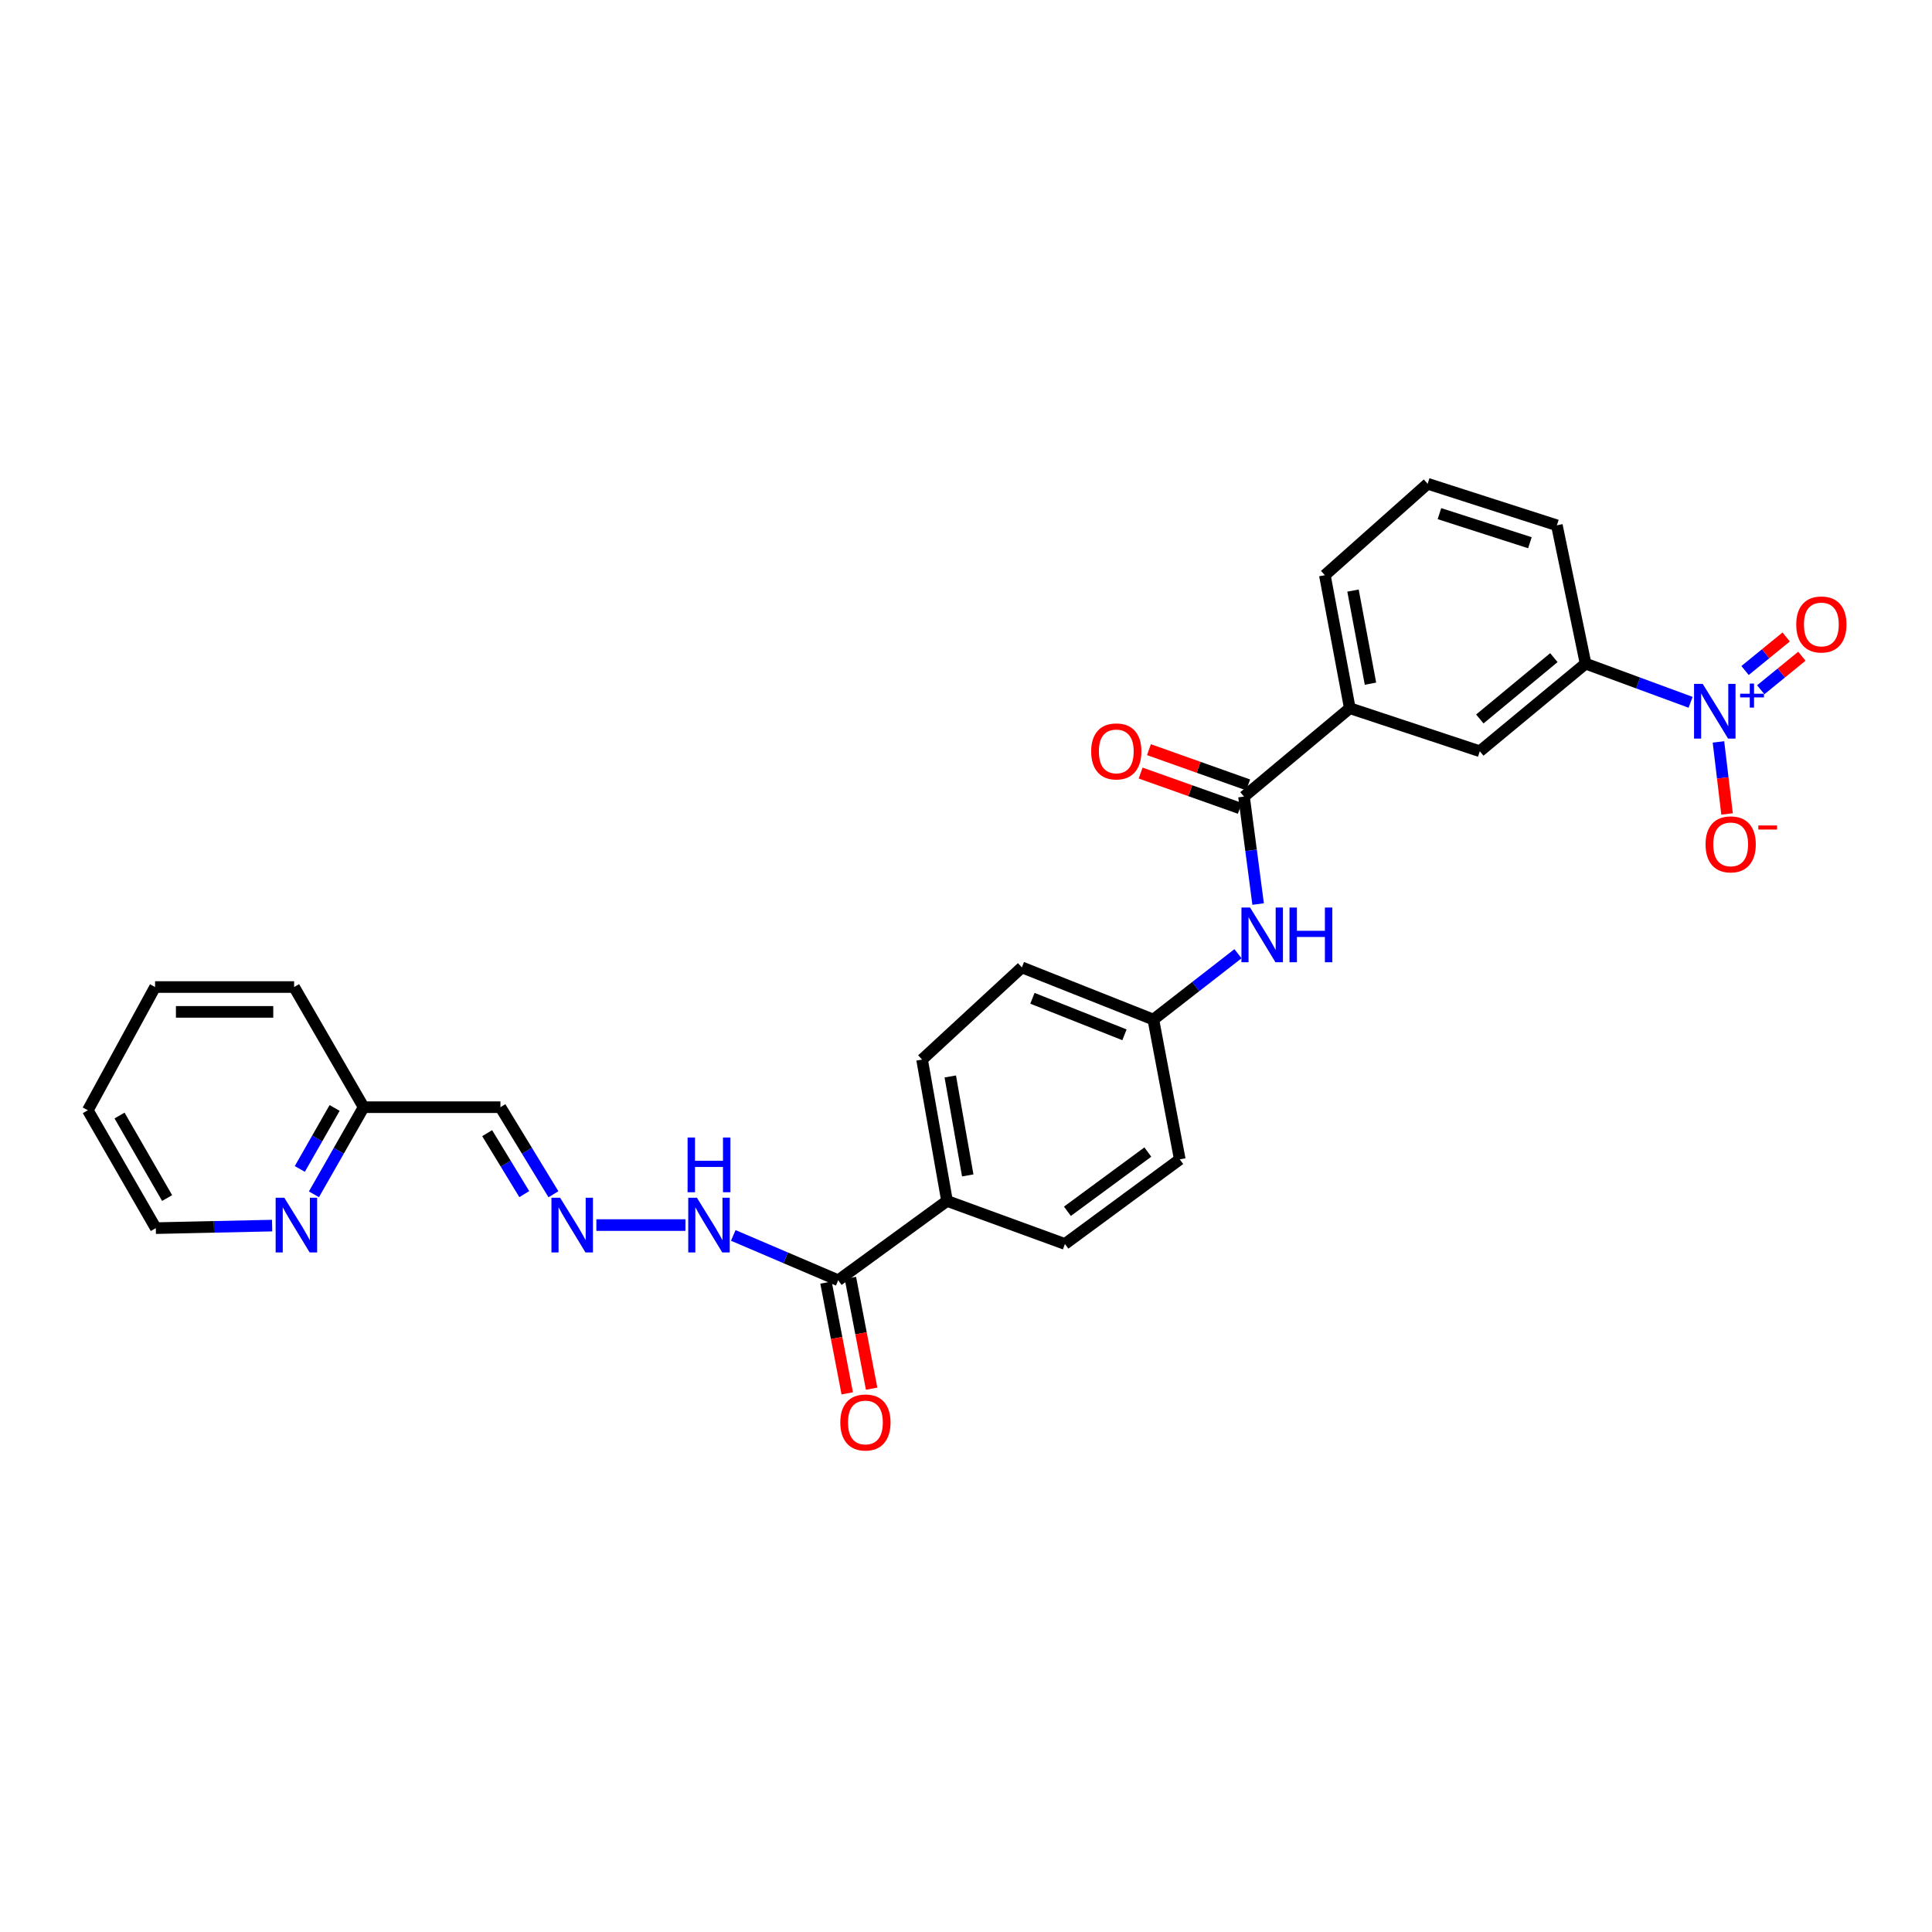 <?xml version='1.0' encoding='iso-8859-1'?>
<svg version='1.1' baseProfile='full'
              xmlns='http://www.w3.org/2000/svg'
                      xmlns:rdkit='http://www.rdkit.org/xml'
                      xmlns:xlink='http://www.w3.org/1999/xlink'
                  xml:space='preserve'
width='1000px' height='1000px' viewBox='0 0 1000 1000'>
<!-- END OF HEADER -->
<rect style='opacity:1.0;fill:#FFFFFF;stroke:none' width='1000' height='1000' x='0' y='0'> </rect>
<path class='bond-1' d='M 875.051,363.512 L 847.874,353.502' style='fill:none;fill-rule:evenodd;stroke:#0000FF;stroke-width:6px;stroke-linecap:butt;stroke-linejoin:miter;stroke-opacity:1' />
<path class='bond-1' d='M 847.874,353.502 L 820.696,343.492' style='fill:none;fill-rule:evenodd;stroke:#000000;stroke-width:6px;stroke-linecap:butt;stroke-linejoin:miter;stroke-opacity:1' />
<path class='bond-7' d='M 889.471,384.017 L 891.697,402.66' style='fill:none;fill-rule:evenodd;stroke:#0000FF;stroke-width:6px;stroke-linecap:butt;stroke-linejoin:miter;stroke-opacity:1' />
<path class='bond-7' d='M 891.697,402.66 L 893.924,421.304' style='fill:none;fill-rule:evenodd;stroke:#FF0000;stroke-width:6px;stroke-linecap:butt;stroke-linejoin:miter;stroke-opacity:1' />
<path class='bond-8' d='M 911.363,357.017 L 922.006,348.338' style='fill:none;fill-rule:evenodd;stroke:#0000FF;stroke-width:6px;stroke-linecap:butt;stroke-linejoin:miter;stroke-opacity:1' />
<path class='bond-8' d='M 922.006,348.338 L 932.649,339.659' style='fill:none;fill-rule:evenodd;stroke:#FF0000;stroke-width:6px;stroke-linecap:butt;stroke-linejoin:miter;stroke-opacity:1' />
<path class='bond-8' d='M 903.239,347.054 L 913.881,338.375' style='fill:none;fill-rule:evenodd;stroke:#0000FF;stroke-width:6px;stroke-linecap:butt;stroke-linejoin:miter;stroke-opacity:1' />
<path class='bond-8' d='M 913.881,338.375 L 924.524,329.696' style='fill:none;fill-rule:evenodd;stroke:#FF0000;stroke-width:6px;stroke-linecap:butt;stroke-linejoin:miter;stroke-opacity:1' />
<path class='bond-0' d='M 643.892,412.325 L 698.656,366.567' style='fill:none;fill-rule:evenodd;stroke:#000000;stroke-width:6px;stroke-linecap:butt;stroke-linejoin:miter;stroke-opacity:1' />
<path class='bond-3' d='M 643.892,412.325 L 647.549,440.13' style='fill:none;fill-rule:evenodd;stroke:#000000;stroke-width:6px;stroke-linecap:butt;stroke-linejoin:miter;stroke-opacity:1' />
<path class='bond-3' d='M 647.549,440.13 L 651.206,467.936' style='fill:none;fill-rule:evenodd;stroke:#0000FF;stroke-width:6px;stroke-linecap:butt;stroke-linejoin:miter;stroke-opacity:1' />
<path class='bond-12' d='M 646.044,406.268 L 620.368,397.147' style='fill:none;fill-rule:evenodd;stroke:#000000;stroke-width:6px;stroke-linecap:butt;stroke-linejoin:miter;stroke-opacity:1' />
<path class='bond-12' d='M 620.368,397.147 L 594.693,388.026' style='fill:none;fill-rule:evenodd;stroke:#FF0000;stroke-width:6px;stroke-linecap:butt;stroke-linejoin:miter;stroke-opacity:1' />
<path class='bond-12' d='M 641.741,418.382 L 616.065,409.261' style='fill:none;fill-rule:evenodd;stroke:#000000;stroke-width:6px;stroke-linecap:butt;stroke-linejoin:miter;stroke-opacity:1' />
<path class='bond-12' d='M 616.065,409.261 L 590.39,400.14' style='fill:none;fill-rule:evenodd;stroke:#FF0000;stroke-width:6px;stroke-linecap:butt;stroke-linejoin:miter;stroke-opacity:1' />
<path class='bond-6' d='M 820.696,343.492 L 765.94,388.842' style='fill:none;fill-rule:evenodd;stroke:#000000;stroke-width:6px;stroke-linecap:butt;stroke-linejoin:miter;stroke-opacity:1' />
<path class='bond-6' d='M 804.283,340.394 L 765.953,372.139' style='fill:none;fill-rule:evenodd;stroke:#000000;stroke-width:6px;stroke-linecap:butt;stroke-linejoin:miter;stroke-opacity:1' />
<path class='bond-21' d='M 820.696,343.492 L 805.841,271.902' style='fill:none;fill-rule:evenodd;stroke:#000000;stroke-width:6px;stroke-linecap:butt;stroke-linejoin:miter;stroke-opacity:1' />
<path class='bond-2' d='M 433.85,662.654 L 490.178,621.603' style='fill:none;fill-rule:evenodd;stroke:#000000;stroke-width:6px;stroke-linecap:butt;stroke-linejoin:miter;stroke-opacity:1' />
<path class='bond-11' d='M 433.85,662.654 L 406.691,651.055' style='fill:none;fill-rule:evenodd;stroke:#000000;stroke-width:6px;stroke-linecap:butt;stroke-linejoin:miter;stroke-opacity:1' />
<path class='bond-11' d='M 406.691,651.055 L 379.532,639.457' style='fill:none;fill-rule:evenodd;stroke:#0000FF;stroke-width:6px;stroke-linecap:butt;stroke-linejoin:miter;stroke-opacity:1' />
<path class='bond-14' d='M 427.537,663.864 L 433.032,692.534' style='fill:none;fill-rule:evenodd;stroke:#000000;stroke-width:6px;stroke-linecap:butt;stroke-linejoin:miter;stroke-opacity:1' />
<path class='bond-14' d='M 433.032,692.534 L 438.526,721.205' style='fill:none;fill-rule:evenodd;stroke:#FF0000;stroke-width:6px;stroke-linecap:butt;stroke-linejoin:miter;stroke-opacity:1' />
<path class='bond-14' d='M 440.163,661.444 L 445.657,690.115' style='fill:none;fill-rule:evenodd;stroke:#000000;stroke-width:6px;stroke-linecap:butt;stroke-linejoin:miter;stroke-opacity:1' />
<path class='bond-14' d='M 445.657,690.115 L 451.151,718.785' style='fill:none;fill-rule:evenodd;stroke:#FF0000;stroke-width:6px;stroke-linecap:butt;stroke-linejoin:miter;stroke-opacity:1' />
<path class='bond-15' d='M 640.781,493.643 L 618.876,510.683' style='fill:none;fill-rule:evenodd;stroke:#0000FF;stroke-width:6px;stroke-linecap:butt;stroke-linejoin:miter;stroke-opacity:1' />
<path class='bond-15' d='M 618.876,510.683 L 596.97,527.723' style='fill:none;fill-rule:evenodd;stroke:#000000;stroke-width:6px;stroke-linecap:butt;stroke-linejoin:miter;stroke-opacity:1' />
<path class='bond-4' d='M 698.656,366.567 L 765.94,388.842' style='fill:none;fill-rule:evenodd;stroke:#000000;stroke-width:6px;stroke-linecap:butt;stroke-linejoin:miter;stroke-opacity:1' />
<path class='bond-28' d='M 698.656,366.567 L 685.744,297.726' style='fill:none;fill-rule:evenodd;stroke:#000000;stroke-width:6px;stroke-linecap:butt;stroke-linejoin:miter;stroke-opacity:1' />
<path class='bond-28' d='M 709.354,353.871 L 700.316,305.683' style='fill:none;fill-rule:evenodd;stroke:#000000;stroke-width:6px;stroke-linecap:butt;stroke-linejoin:miter;stroke-opacity:1' />
<path class='bond-5' d='M 308.68,634.094 L 354.777,634.094' style='fill:none;fill-rule:evenodd;stroke:#0000FF;stroke-width:6px;stroke-linecap:butt;stroke-linejoin:miter;stroke-opacity:1' />
<path class='bond-10' d='M 286.46,618.148 L 272.739,595.614' style='fill:none;fill-rule:evenodd;stroke:#0000FF;stroke-width:6px;stroke-linecap:butt;stroke-linejoin:miter;stroke-opacity:1' />
<path class='bond-10' d='M 272.739,595.614 L 259.018,573.081' style='fill:none;fill-rule:evenodd;stroke:#000000;stroke-width:6px;stroke-linecap:butt;stroke-linejoin:miter;stroke-opacity:1' />
<path class='bond-10' d='M 271.364,618.074 L 261.759,602.3' style='fill:none;fill-rule:evenodd;stroke:#0000FF;stroke-width:6px;stroke-linecap:butt;stroke-linejoin:miter;stroke-opacity:1' />
<path class='bond-10' d='M 261.759,602.3 L 252.154,586.527' style='fill:none;fill-rule:evenodd;stroke:#000000;stroke-width:6px;stroke-linecap:butt;stroke-linejoin:miter;stroke-opacity:1' />
<path class='bond-9' d='M 490.178,621.603 L 477.266,548.434' style='fill:none;fill-rule:evenodd;stroke:#000000;stroke-width:6px;stroke-linecap:butt;stroke-linejoin:miter;stroke-opacity:1' />
<path class='bond-9' d='M 500.901,608.393 L 491.862,557.175' style='fill:none;fill-rule:evenodd;stroke:#000000;stroke-width:6px;stroke-linecap:butt;stroke-linejoin:miter;stroke-opacity:1' />
<path class='bond-29' d='M 490.178,621.603 L 551.198,643.878' style='fill:none;fill-rule:evenodd;stroke:#000000;stroke-width:6px;stroke-linecap:butt;stroke-linejoin:miter;stroke-opacity:1' />
<path class='bond-18' d='M 259.018,573.081 L 188.22,573.081' style='fill:none;fill-rule:evenodd;stroke:#000000;stroke-width:6px;stroke-linecap:butt;stroke-linejoin:miter;stroke-opacity:1' />
<path class='bond-13' d='M 162.491,618.178 L 175.356,595.629' style='fill:none;fill-rule:evenodd;stroke:#0000FF;stroke-width:6px;stroke-linecap:butt;stroke-linejoin:miter;stroke-opacity:1' />
<path class='bond-13' d='M 175.356,595.629 L 188.22,573.081' style='fill:none;fill-rule:evenodd;stroke:#000000;stroke-width:6px;stroke-linecap:butt;stroke-linejoin:miter;stroke-opacity:1' />
<path class='bond-13' d='M 155.185,605.043 L 164.19,589.259' style='fill:none;fill-rule:evenodd;stroke:#0000FF;stroke-width:6px;stroke-linecap:butt;stroke-linejoin:miter;stroke-opacity:1' />
<path class='bond-13' d='M 164.19,589.259 L 173.195,573.475' style='fill:none;fill-rule:evenodd;stroke:#000000;stroke-width:6px;stroke-linecap:butt;stroke-linejoin:miter;stroke-opacity:1' />
<path class='bond-24' d='M 140.851,634.367 L 110.747,635.023' style='fill:none;fill-rule:evenodd;stroke:#0000FF;stroke-width:6px;stroke-linecap:butt;stroke-linejoin:miter;stroke-opacity:1' />
<path class='bond-24' d='M 110.747,635.023 L 80.642,635.679' style='fill:none;fill-rule:evenodd;stroke:#000000;stroke-width:6px;stroke-linecap:butt;stroke-linejoin:miter;stroke-opacity:1' />
<path class='bond-19' d='M 596.97,527.723 L 610.654,600.084' style='fill:none;fill-rule:evenodd;stroke:#000000;stroke-width:6px;stroke-linecap:butt;stroke-linejoin:miter;stroke-opacity:1' />
<path class='bond-20' d='M 596.97,527.723 L 528.916,500.72' style='fill:none;fill-rule:evenodd;stroke:#000000;stroke-width:6px;stroke-linecap:butt;stroke-linejoin:miter;stroke-opacity:1' />
<path class='bond-20' d='M 582.021,535.622 L 534.383,516.719' style='fill:none;fill-rule:evenodd;stroke:#000000;stroke-width:6px;stroke-linecap:butt;stroke-linejoin:miter;stroke-opacity:1' />
<path class='bond-16' d='M 551.198,643.878 L 610.654,600.084' style='fill:none;fill-rule:evenodd;stroke:#000000;stroke-width:6px;stroke-linecap:butt;stroke-linejoin:miter;stroke-opacity:1' />
<path class='bond-16' d='M 552.493,626.958 L 594.112,596.303' style='fill:none;fill-rule:evenodd;stroke:#000000;stroke-width:6px;stroke-linecap:butt;stroke-linejoin:miter;stroke-opacity:1' />
<path class='bond-17' d='M 477.266,548.434 L 528.916,500.72' style='fill:none;fill-rule:evenodd;stroke:#000000;stroke-width:6px;stroke-linecap:butt;stroke-linejoin:miter;stroke-opacity:1' />
<path class='bond-25' d='M 188.22,573.081 L 152.232,510.89' style='fill:none;fill-rule:evenodd;stroke:#000000;stroke-width:6px;stroke-linecap:butt;stroke-linejoin:miter;stroke-opacity:1' />
<path class='bond-23' d='M 805.841,271.902 L 738.951,250.397' style='fill:none;fill-rule:evenodd;stroke:#000000;stroke-width:6px;stroke-linecap:butt;stroke-linejoin:miter;stroke-opacity:1' />
<path class='bond-23' d='M 791.873,280.914 L 745.05,265.861' style='fill:none;fill-rule:evenodd;stroke:#000000;stroke-width:6px;stroke-linecap:butt;stroke-linejoin:miter;stroke-opacity:1' />
<path class='bond-22' d='M 685.744,297.726 L 738.951,250.397' style='fill:none;fill-rule:evenodd;stroke:#000000;stroke-width:6px;stroke-linecap:butt;stroke-linejoin:miter;stroke-opacity:1' />
<path class='bond-30' d='M 80.642,635.679 L 45.455,574.666' style='fill:none;fill-rule:evenodd;stroke:#000000;stroke-width:6px;stroke-linecap:butt;stroke-linejoin:miter;stroke-opacity:1' />
<path class='bond-30' d='M 86.5,620.105 L 61.869,577.396' style='fill:none;fill-rule:evenodd;stroke:#000000;stroke-width:6px;stroke-linecap:butt;stroke-linejoin:miter;stroke-opacity:1' />
<path class='bond-27' d='M 152.232,510.89 L 80.264,510.89' style='fill:none;fill-rule:evenodd;stroke:#000000;stroke-width:6px;stroke-linecap:butt;stroke-linejoin:miter;stroke-opacity:1' />
<path class='bond-27' d='M 141.437,523.745 L 91.059,523.745' style='fill:none;fill-rule:evenodd;stroke:#000000;stroke-width:6px;stroke-linecap:butt;stroke-linejoin:miter;stroke-opacity:1' />
<path class='bond-26' d='M 45.455,574.666 L 80.264,510.89' style='fill:none;fill-rule:evenodd;stroke:#000000;stroke-width:6px;stroke-linecap:butt;stroke-linejoin:miter;stroke-opacity:1' />
<path  class='atom-0' d='M 881.313 353.964
L 890.593 368.964
Q 891.513 370.444, 892.993 373.124
Q 894.473 375.804, 894.553 375.964
L 894.553 353.964
L 898.313 353.964
L 898.313 382.284
L 894.433 382.284
L 884.473 365.884
Q 883.313 363.964, 882.073 361.764
Q 880.873 359.564, 880.513 358.884
L 880.513 382.284
L 876.833 382.284
L 876.833 353.964
L 881.313 353.964
' fill='#0000FF'/>
<path  class='atom-0' d='M 900.689 359.069
L 905.678 359.069
L 905.678 353.815
L 907.896 353.815
L 907.896 359.069
L 913.017 359.069
L 913.017 360.969
L 907.896 360.969
L 907.896 366.249
L 905.678 366.249
L 905.678 360.969
L 900.689 360.969
L 900.689 359.069
' fill='#0000FF'/>
<path  class='atom-4' d='M 647.045 469.74
L 656.325 484.74
Q 657.245 486.22, 658.725 488.9
Q 660.205 491.58, 660.285 491.74
L 660.285 469.74
L 664.045 469.74
L 664.045 498.06
L 660.165 498.06
L 650.205 481.66
Q 649.045 479.74, 647.805 477.54
Q 646.605 475.34, 646.245 474.66
L 646.245 498.06
L 642.565 498.06
L 642.565 469.74
L 647.045 469.74
' fill='#0000FF'/>
<path  class='atom-4' d='M 667.445 469.74
L 671.285 469.74
L 671.285 481.78
L 685.765 481.78
L 685.765 469.74
L 689.605 469.74
L 689.605 498.06
L 685.765 498.06
L 685.765 484.98
L 671.285 484.98
L 671.285 498.06
L 667.445 498.06
L 667.445 469.74
' fill='#0000FF'/>
<path  class='atom-6' d='M 289.91 619.934
L 299.19 634.934
Q 300.11 636.414, 301.59 639.094
Q 303.07 641.774, 303.15 641.934
L 303.15 619.934
L 306.91 619.934
L 306.91 648.254
L 303.03 648.254
L 293.07 631.854
Q 291.91 629.934, 290.67 627.734
Q 289.47 625.534, 289.11 624.854
L 289.11 648.254
L 285.43 648.254
L 285.43 619.934
L 289.91 619.934
' fill='#0000FF'/>
<path  class='atom-8' d='M 882.793 437.037
Q 882.793 430.237, 886.153 426.437
Q 889.513 422.637, 895.793 422.637
Q 902.073 422.637, 905.433 426.437
Q 908.793 430.237, 908.793 437.037
Q 908.793 443.917, 905.393 447.837
Q 901.993 451.717, 895.793 451.717
Q 889.553 451.717, 886.153 447.837
Q 882.793 443.957, 882.793 437.037
M 895.793 448.517
Q 900.113 448.517, 902.433 445.637
Q 904.793 442.717, 904.793 437.037
Q 904.793 431.477, 902.433 428.677
Q 900.113 425.837, 895.793 425.837
Q 891.473 425.837, 889.113 428.637
Q 886.793 431.437, 886.793 437.037
Q 886.793 442.757, 889.113 445.637
Q 891.473 448.517, 895.793 448.517
' fill='#FF0000'/>
<path  class='atom-8' d='M 910.113 427.259
L 919.802 427.259
L 919.802 429.371
L 910.113 429.371
L 910.113 427.259
' fill='#FF0000'/>
<path  class='atom-9' d='M 929.729 323.224
Q 929.729 316.424, 933.089 312.624
Q 936.449 308.824, 942.729 308.824
Q 949.009 308.824, 952.369 312.624
Q 955.729 316.424, 955.729 323.224
Q 955.729 330.104, 952.329 334.024
Q 948.929 337.904, 942.729 337.904
Q 936.489 337.904, 933.089 334.024
Q 929.729 330.144, 929.729 323.224
M 942.729 334.704
Q 947.049 334.704, 949.369 331.824
Q 951.729 328.904, 951.729 323.224
Q 951.729 317.664, 949.369 314.864
Q 947.049 312.024, 942.729 312.024
Q 938.409 312.024, 936.049 314.824
Q 933.729 317.624, 933.729 323.224
Q 933.729 328.944, 936.049 331.824
Q 938.409 334.704, 942.729 334.704
' fill='#FF0000'/>
<path  class='atom-12' d='M 360.714 619.934
L 369.994 634.934
Q 370.914 636.414, 372.394 639.094
Q 373.874 641.774, 373.954 641.934
L 373.954 619.934
L 377.714 619.934
L 377.714 648.254
L 373.834 648.254
L 363.874 631.854
Q 362.714 629.934, 361.474 627.734
Q 360.274 625.534, 359.914 624.854
L 359.914 648.254
L 356.234 648.254
L 356.234 619.934
L 360.714 619.934
' fill='#0000FF'/>
<path  class='atom-12' d='M 355.894 588.782
L 359.734 588.782
L 359.734 600.822
L 374.214 600.822
L 374.214 588.782
L 378.054 588.782
L 378.054 617.102
L 374.214 617.102
L 374.214 604.022
L 359.734 604.022
L 359.734 617.102
L 355.894 617.102
L 355.894 588.782
' fill='#0000FF'/>
<path  class='atom-13' d='M 564.787 388.922
Q 564.787 382.122, 568.147 378.322
Q 571.507 374.522, 577.787 374.522
Q 584.067 374.522, 587.427 378.322
Q 590.787 382.122, 590.787 388.922
Q 590.787 395.802, 587.387 399.722
Q 583.987 403.602, 577.787 403.602
Q 571.547 403.602, 568.147 399.722
Q 564.787 395.842, 564.787 388.922
M 577.787 400.402
Q 582.107 400.402, 584.427 397.522
Q 586.787 394.602, 586.787 388.922
Q 586.787 383.362, 584.427 380.562
Q 582.107 377.722, 577.787 377.722
Q 573.467 377.722, 571.107 380.522
Q 568.787 383.322, 568.787 388.922
Q 568.787 394.642, 571.107 397.522
Q 573.467 400.402, 577.787 400.402
' fill='#FF0000'/>
<path  class='atom-14' d='M 147.151 619.934
L 156.431 634.934
Q 157.351 636.414, 158.831 639.094
Q 160.311 641.774, 160.391 641.934
L 160.391 619.934
L 164.151 619.934
L 164.151 648.254
L 160.271 648.254
L 150.311 631.854
Q 149.151 629.934, 147.911 627.734
Q 146.711 625.534, 146.351 624.854
L 146.351 648.254
L 142.671 648.254
L 142.671 619.934
L 147.151 619.934
' fill='#0000FF'/>
<path  class='atom-15' d='M 434.941 736.267
Q 434.941 729.467, 438.301 725.667
Q 441.661 721.867, 447.941 721.867
Q 454.221 721.867, 457.581 725.667
Q 460.941 729.467, 460.941 736.267
Q 460.941 743.147, 457.541 747.067
Q 454.141 750.947, 447.941 750.947
Q 441.701 750.947, 438.301 747.067
Q 434.941 743.187, 434.941 736.267
M 447.941 747.747
Q 452.261 747.747, 454.581 744.867
Q 456.941 741.947, 456.941 736.267
Q 456.941 730.707, 454.581 727.907
Q 452.261 725.067, 447.941 725.067
Q 443.621 725.067, 441.261 727.867
Q 438.941 730.667, 438.941 736.267
Q 438.941 741.987, 441.261 744.867
Q 443.621 747.747, 447.941 747.747
' fill='#FF0000'/>
</svg>
